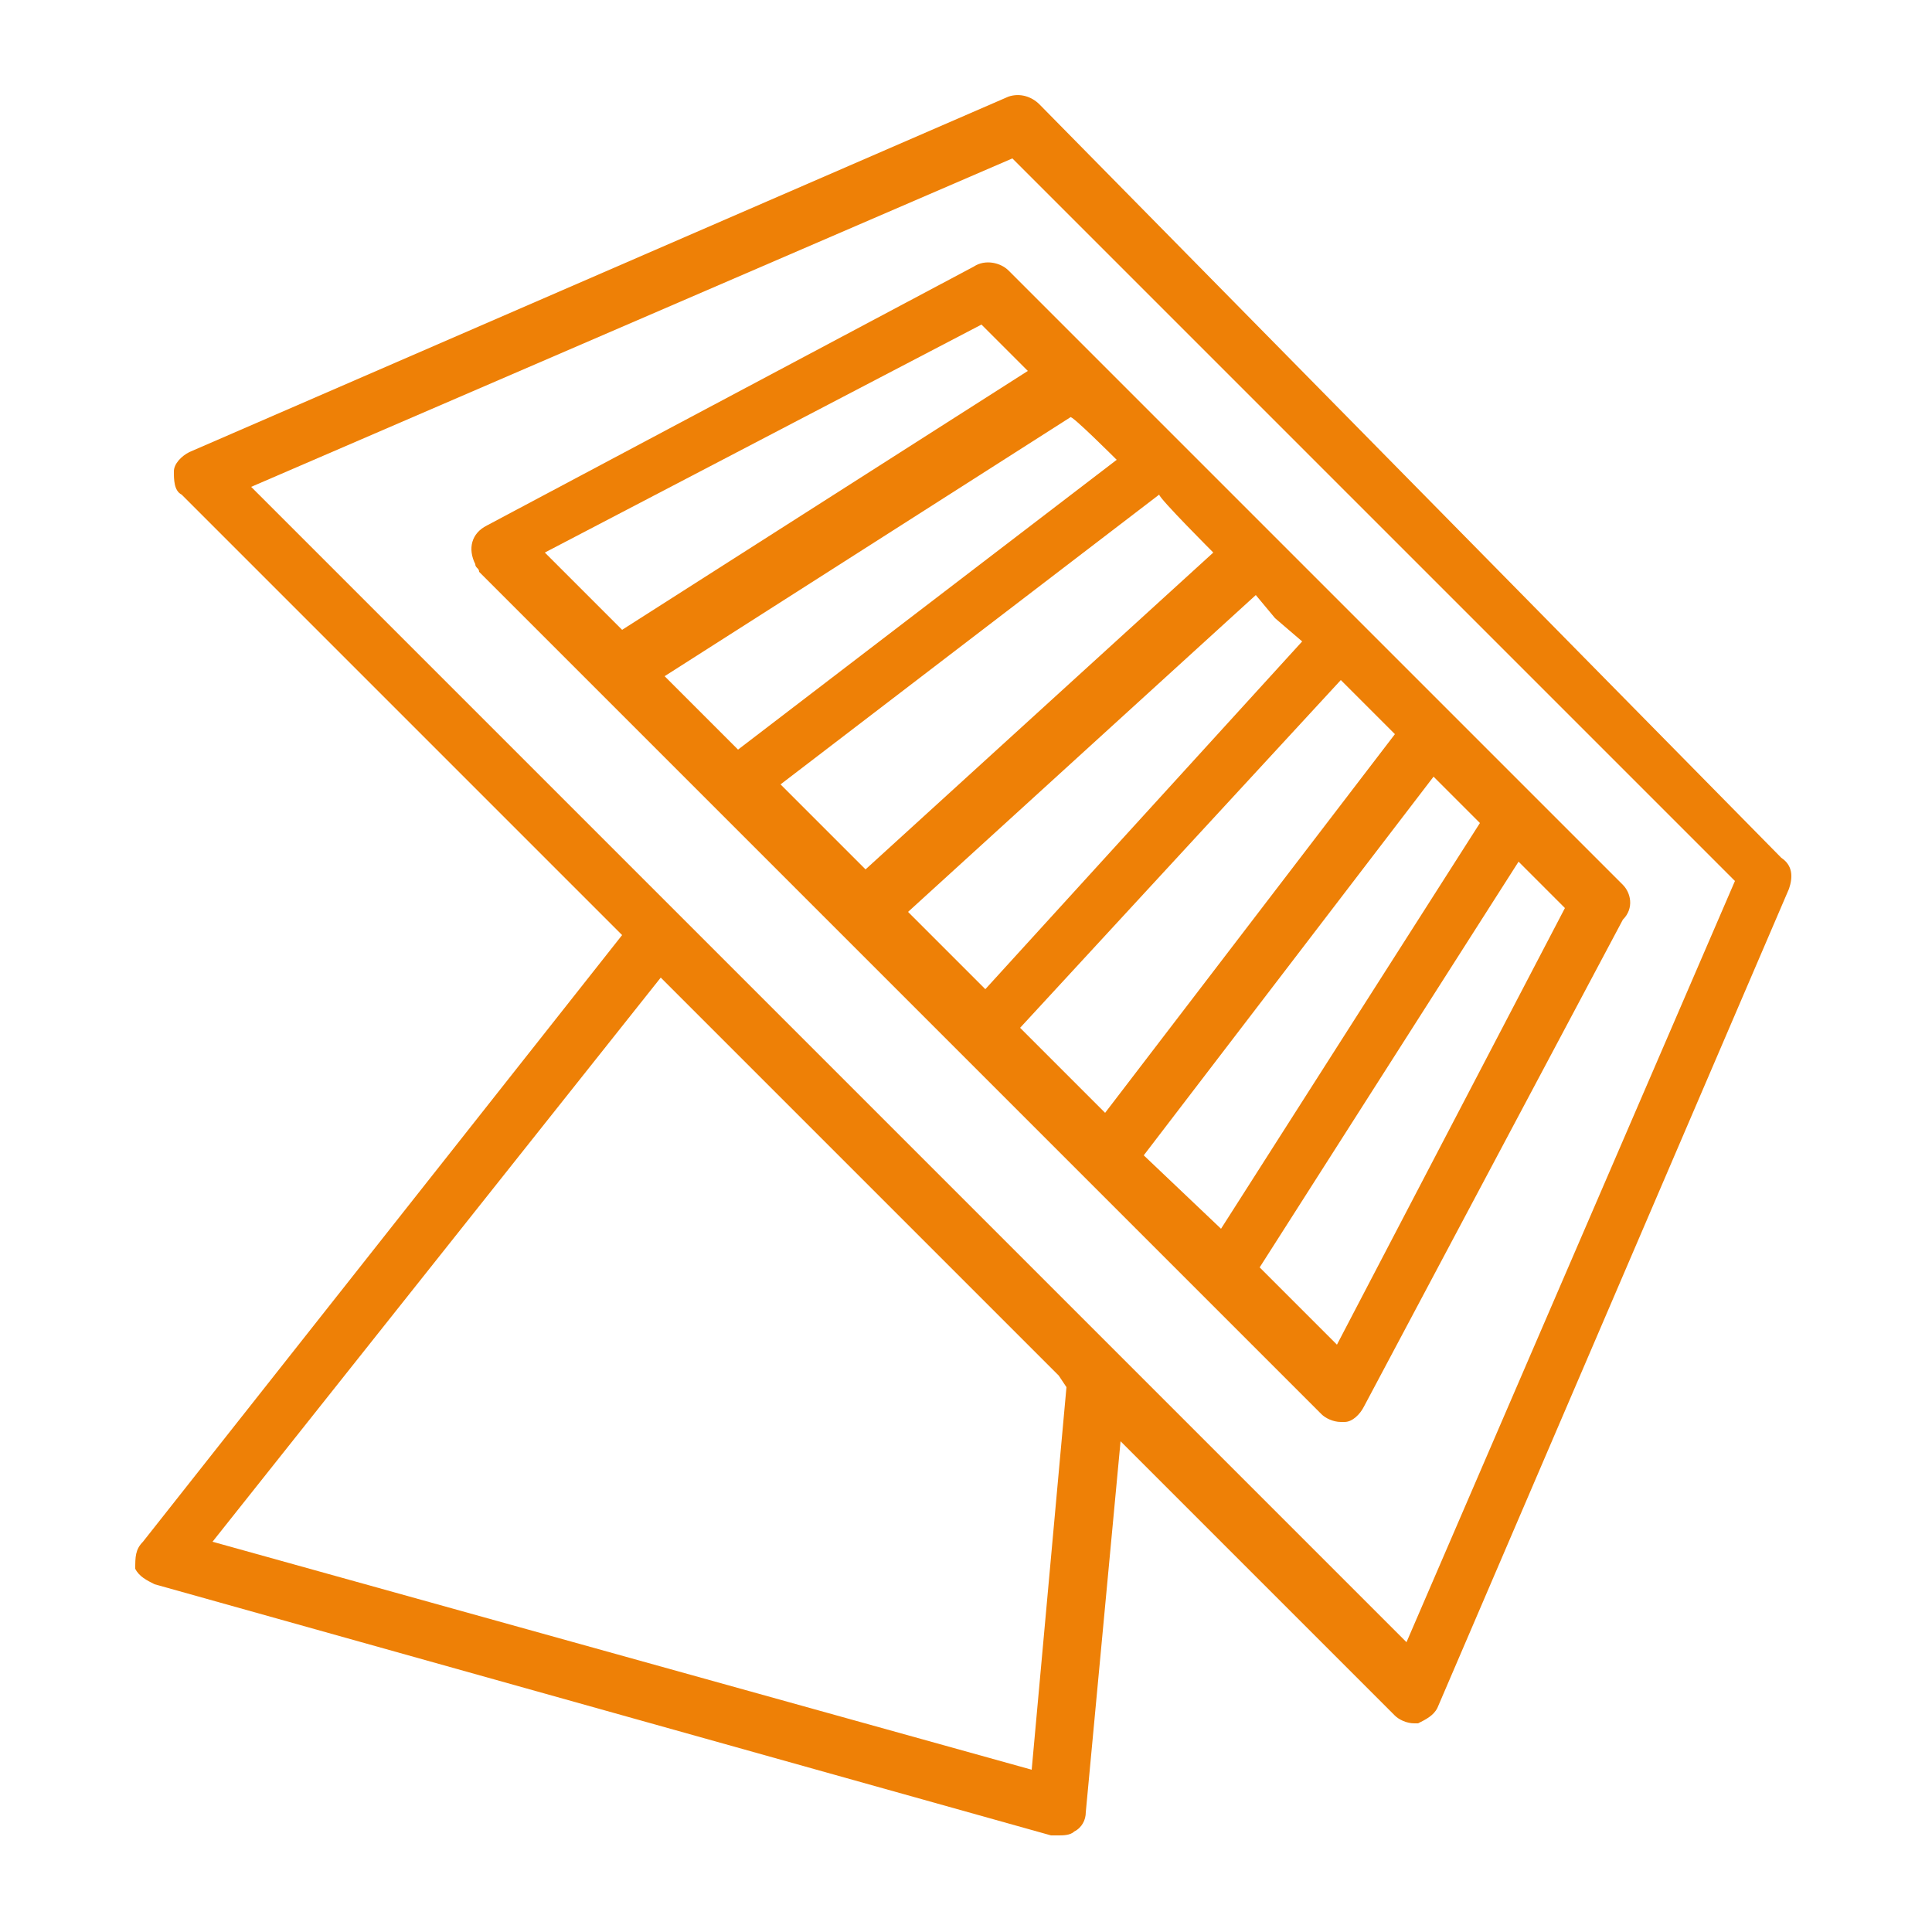 <?xml version="1.0" encoding="UTF-8"?> <svg xmlns="http://www.w3.org/2000/svg" xmlns:xlink="http://www.w3.org/1999/xlink" version="1.1" id="Warstwa_1" x="0px" y="0px" viewBox="0 0 50 50" style="enable-background:new 0 0 50 50;" xml:space="preserve"> <style type="text/css"> .st0{fill:#EE8006;} </style> <path class="st0" d="M34.6,34.8l-2-2l6.7-10.5l1.2,1.2L34.6,34.8L34.6,34.8z M25.4,8.4l1.2,1.2l-10.5,6.7l-2-2L25.4,8.4L25.4,8.4z M29.6,29.9l7.5-9.8l1.2,1.2l-6.7,10.5L29.6,29.9z M28.9,11.9l-9.8,7.5l-1.9-1.9l10.5-6.7C27.7,10.7,28.9,11.9,28.9,11.9z M26.4,26.6l8.3-9l1.4,1.4l-7.5,9.8L26.4,26.6z M31.4,14.3l-9,8.2l-2.2-2.2l9.8-7.5C30,12.9,31.4,14.3,31.4,14.3z M33.7,16.6l-8.2,9 l-2-2l9-8.2L33,16L33.7,16.6L33.7,16.6z M42,22.9l-2.3-2.3l0,0l-2.2-2.2l0,0L35.1,16l0,0l-1.6-1.6L26.1,7c-0.2-0.2-0.6-0.3-0.9-0.1 l-12.6,6.7c-0.4,0.2-0.5,0.6-0.3,1c0,0.1,0.1,0.1,0.1,0.2l3.1,3.1l0,0l7.8,7.8l10.9,10.9c0.1,0.1,0.3,0.2,0.5,0.2h0.1 c0.2,0,0.4-0.2,0.5-0.4L42,23.8C42.3,23.5,42.2,23.1,42,22.9L42,22.9z"></path> <path class="st0" d="M17.1,25.3l10.3,10.3l0.2,0.3l-0.9,9.9L5.5,39.9L17.1,25.3z M26.2,4.1l18.7,18.7l-8.5,19.7L6.5,12.6L26.2,4.1z M3.5,40.6C3.6,40.8,3.8,40.9,4,41l23.2,6.5c0.1,0,0.1,0,0.2,0s0.3,0,0.4-0.1c0.2-0.1,0.3-0.3,0.3-0.5l0.9-9.6l7.1,7.1 c0.1,0.1,0.3,0.2,0.5,0.2h0.1c0.2-0.1,0.4-0.2,0.5-0.4L46.3,23c0.1-0.3,0.1-0.6-0.2-0.8L26.9,2.7c-0.2-0.2-0.5-0.3-0.8-0.2L4.9,11.7 c-0.2,0.1-0.4,0.3-0.4,0.5s0,0.5,0.2,0.6l11.4,11.4L3.7,39.9C3.5,40.1,3.5,40.3,3.5,40.6z"></path> </svg> 